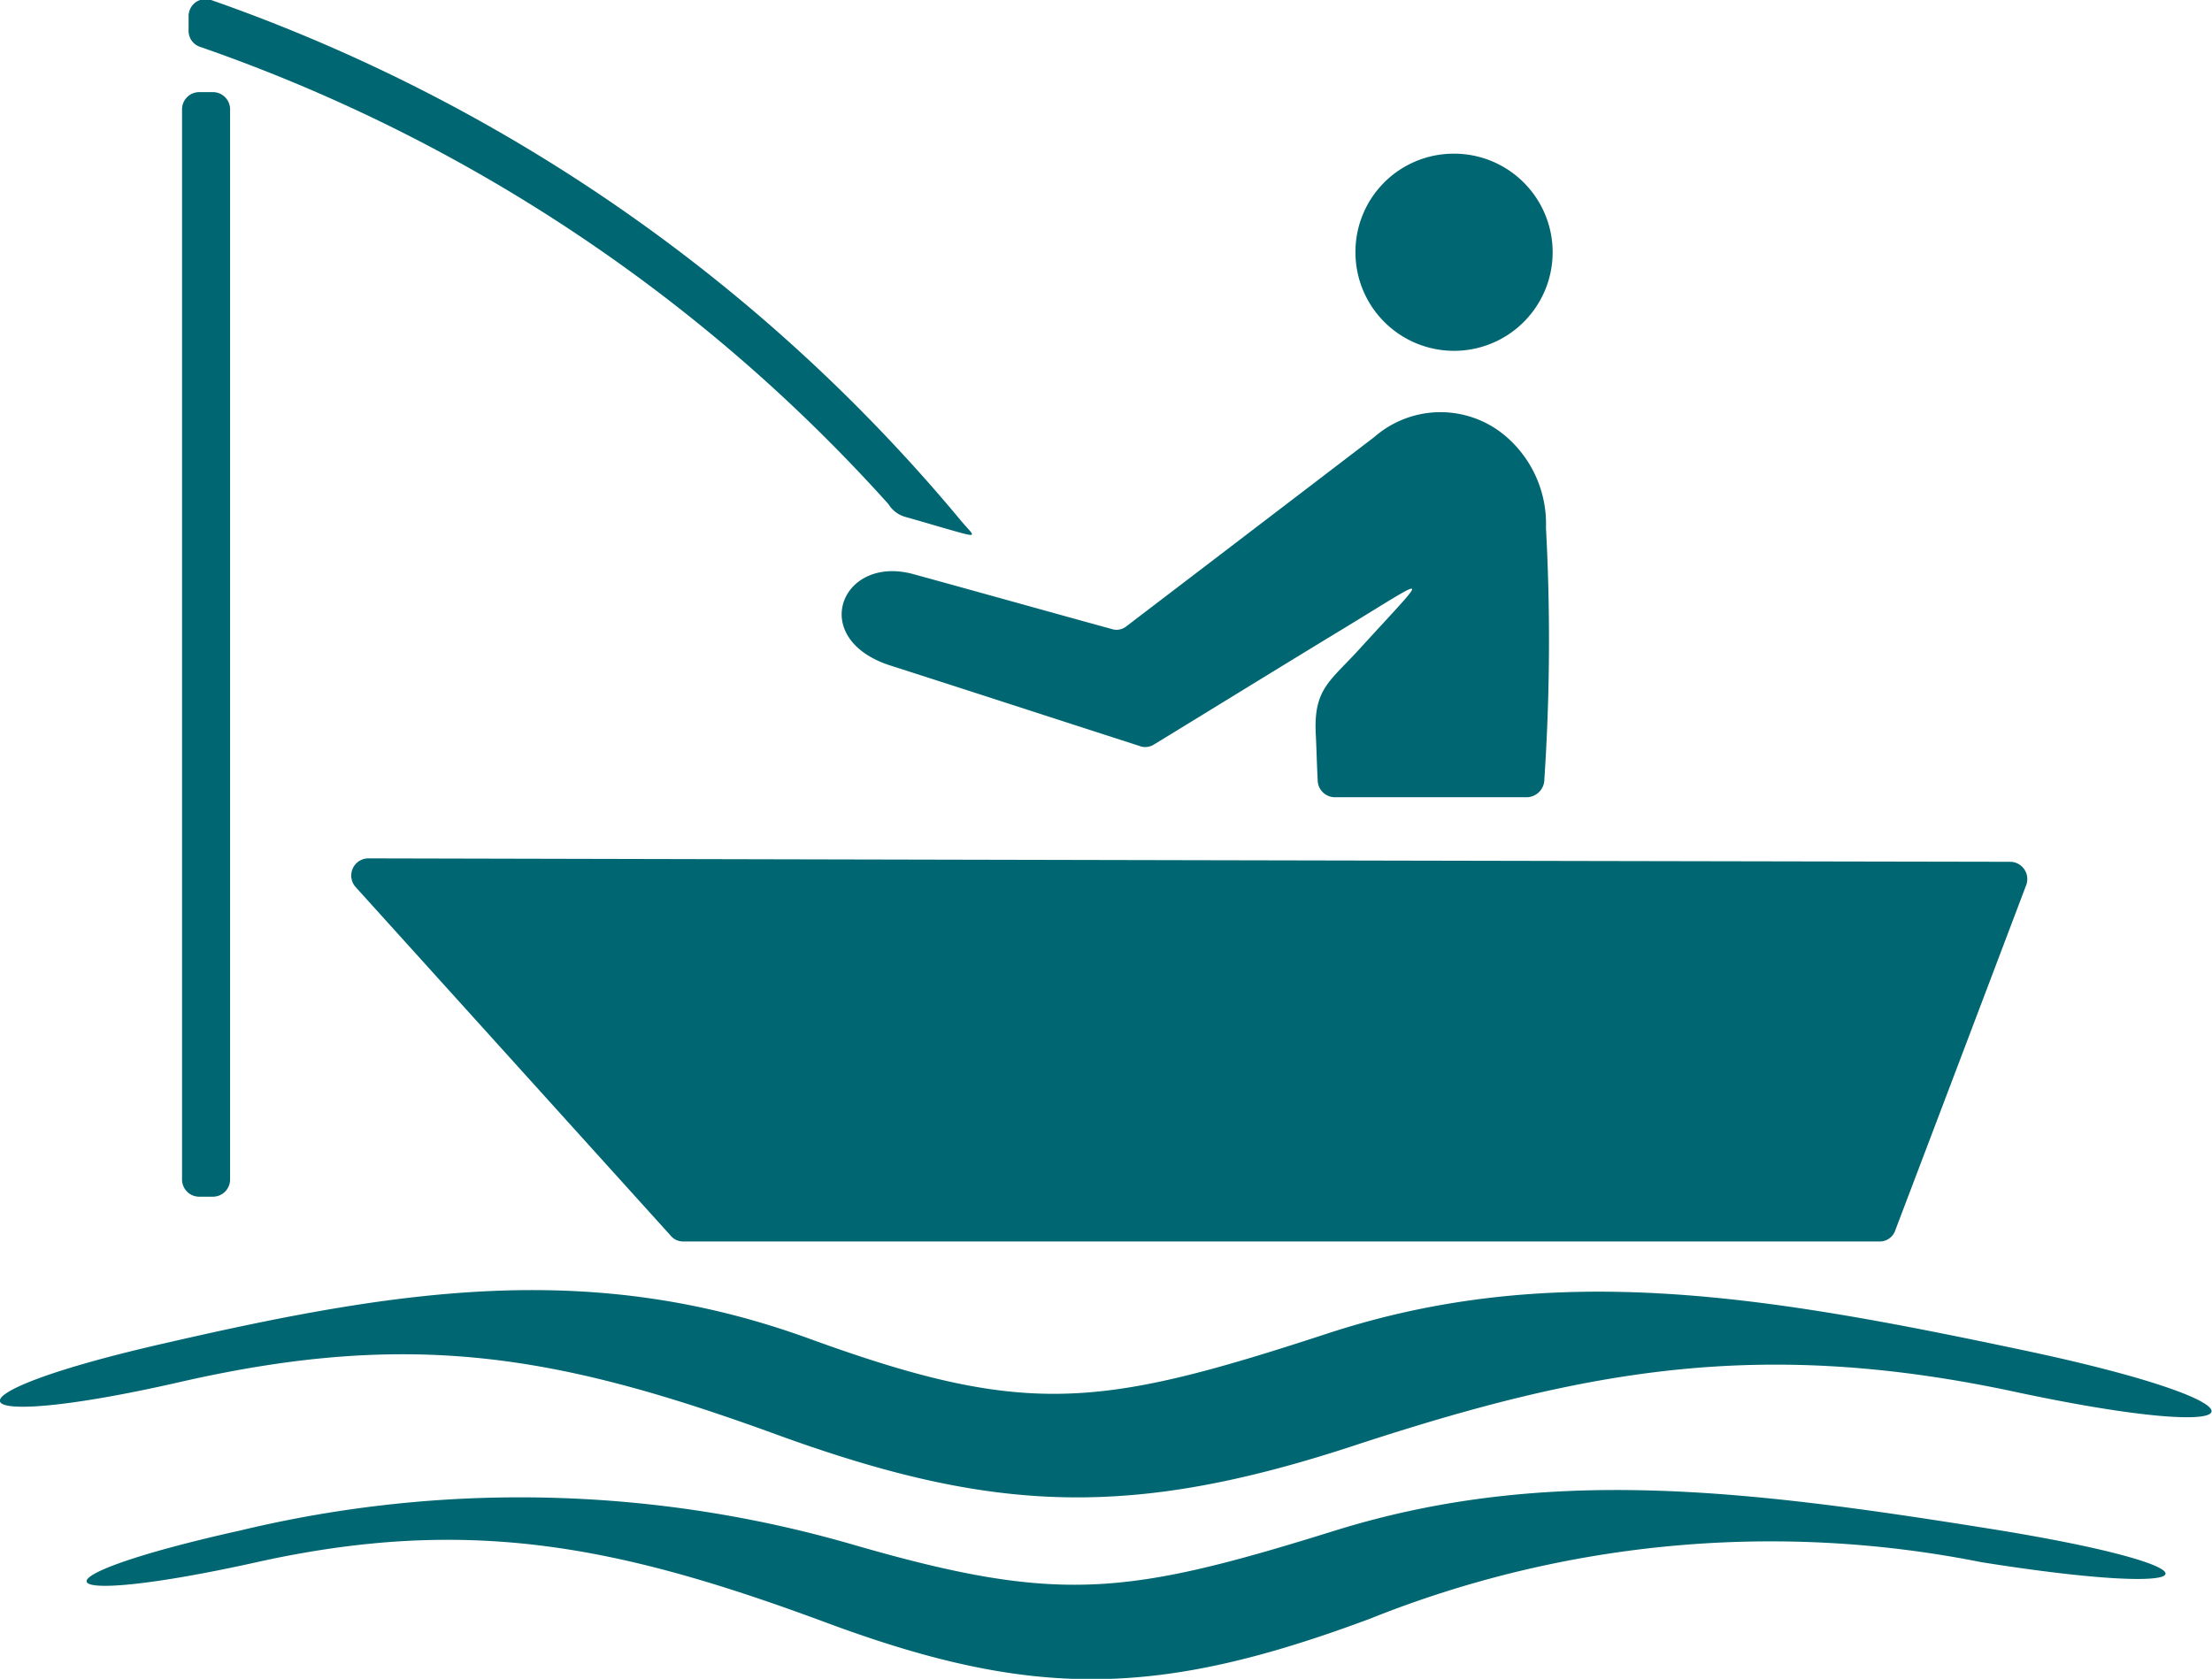 <svg xmlns="http://www.w3.org/2000/svg" width="51.375" height="39" viewBox="0 0 51.375 39">
<defs>
    <style>
      .cls-1 {
        fill: #006671;
        fill-rule: evenodd;
      }
    </style>
  </defs>
  <path id="boat" class="cls-1" d="M593.263,5920.97q19.076,0.045,38.15.08a0.4,0.4,0,0,1,.366.54q-1.521,4.02-3.041,8.02a0.38,0.38,0,0,1-.366.26H600.584a0.378,0.378,0,0,1-.292-0.14l-7.319-8.1a0.4,0.4,0,0,1,.29-0.66h0Zm-3.641-19.94A39.674,39.674,0,0,1,607,5913.08c0.3,0.37.5,0.46-.065,0.3-0.394-.11-0.788-0.23-1.182-0.34a0.674,0.674,0,0,1-.4-0.3,38.4,38.4,0,0,0-15.982-10.62,0.389,0.389,0,0,1-.272-0.37v-0.35a0.4,0.4,0,0,1,.168-0.32,0.41,0.41,0,0,1,.357-0.05h0Zm-0.281,2.14h0.328a0.4,0.4,0,0,1,.394.4v24.86a0.4,0.4,0,0,1-.394.4h-0.328a0.4,0.4,0,0,1-.394-0.4v-24.86a0.4,0.4,0,0,1,.394-0.4h0Zm0.975,33.41a27.783,27.783,0,0,1,14.275.35c4.749,1.37,6.316,1.16,11.187-.36,4.87-1.5,9.5-.93,15.137-0.03s5.35,1.66-.178.78a25,25,0,0,0-14.19,1.31c-4.927,1.84-7.827,1.88-12.622.1s-8.287-2.51-13.242-1.41-5.444.39-.367-0.74h0Zm-1.707-4.36c5.48-1.26,9.882-1.92,14.912-.09s6.729,1.61,11.993-.11c5.275-1.74,10.211-.89,16.217.38s5.669,2.22-.225.96-9.948-.51-15.241,1.22c-5.283,1.75-8.474,1.61-13.523-.23s-8.428-2.44-13.777-1.23c-5.349,1.23-5.846.34-.356-0.9h0Zm29.853-27.62a2.29,2.29,0,1,1-2.262,2.29,2.282,2.282,0,0,1,2.262-2.29h0Zm-7.274,13.76c-1.924-.62-3.857-1.25-5.79-1.87s-1.145-2.59.544-2.12c1.53,0.42,3.06.85,4.589,1.27a0.365,0.365,0,0,0,.348-0.06q2.871-2.19,5.762-4.4a2.334,2.334,0,0,1,2.984-.07,2.677,2.677,0,0,1,1,2.18,48.656,48.656,0,0,1-.037,5.84,0.417,0.417,0,0,1-.394.42h-4.477a0.4,0.4,0,0,1-.394-0.39c-0.019-.38-0.028-0.75-0.047-1.13-0.038-1.02.357-1.19,1.042-1.95,1.633-1.79,1.68-1.71-.376-0.46-1.483.9-2.956,1.81-4.429,2.71a0.381,0.381,0,0,1-.329.03h0Z" transform="translate(-584.719 -5901.03)"/>
</svg>
